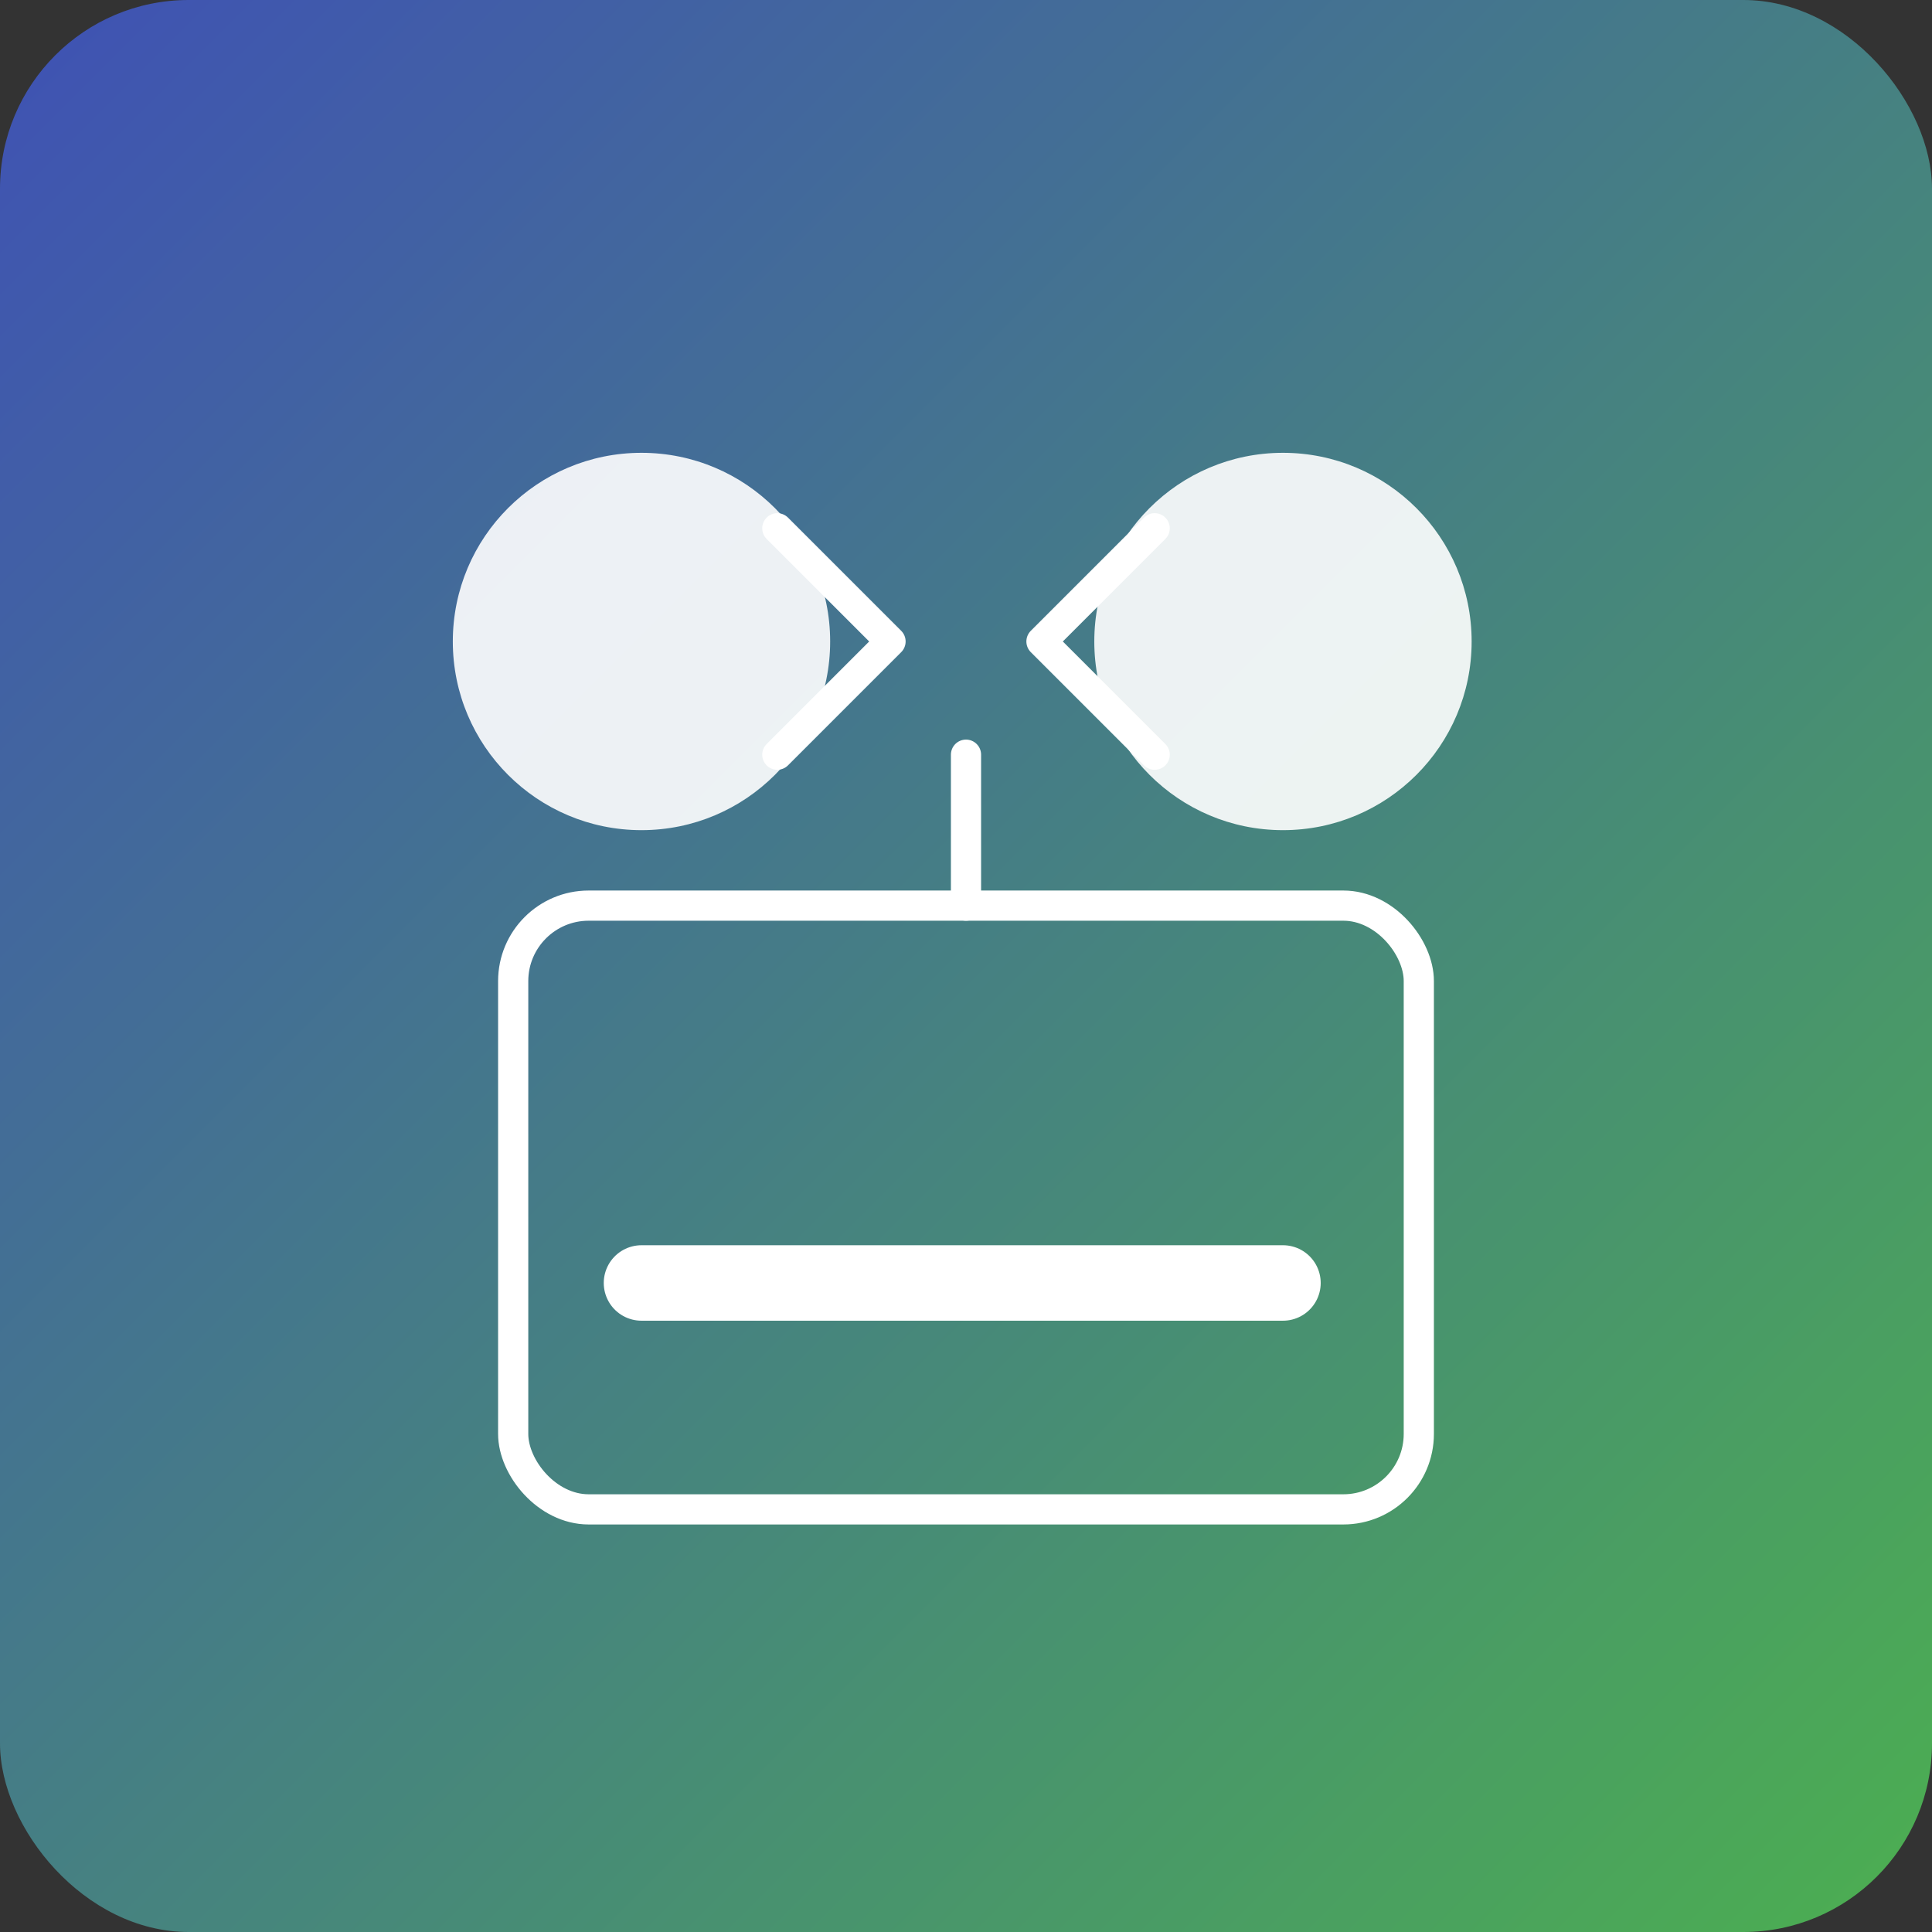 <?xml version="1.0" encoding="UTF-8"?>
<svg width="512" height="512" viewBox="0 0 512 512" xmlns="http://www.w3.org/2000/svg">
  <rect x="0" y="0" width="512" height="512" fill="#333333" stroke="none"/>
  <defs>
    <linearGradient id="grad" x1="0%" y1="0%" x2="100%" y2="100%">
      <stop offset="0%" style="stop-color:#3f51b5;stop-opacity:1" />
      <stop offset="100%" style="stop-color:#4caf50;stop-opacity:1" />
    </linearGradient>
  </defs>
  <rect width="512" height="512" rx="50" fill="url(#grad)" />
  <circle cx="170" cy="170" r="50" fill="white" opacity="0.9" />
  <circle cx="340" cy="170" r="50" fill="white" opacity="0.9" />
  <path d="M170,340 L340,340" stroke="white" stroke-width="20" stroke-linecap="round" />
  <rect x="136" y="240" width="240" height="160" rx="20" stroke="white" stroke-width="8" fill="none" />
  <path d="M256,200 L256,240" stroke="white" stroke-width="8" stroke-linecap="round" />
  <path d="M206,140 L236,170 L206,200" stroke="white" stroke-width="8" fill="none" stroke-linecap="round" stroke-linejoin="round" />
  <path d="M306,140 L276,170 L306,200" stroke="white" stroke-width="8" fill="none" stroke-linecap="round" stroke-linejoin="round" />
</svg>
